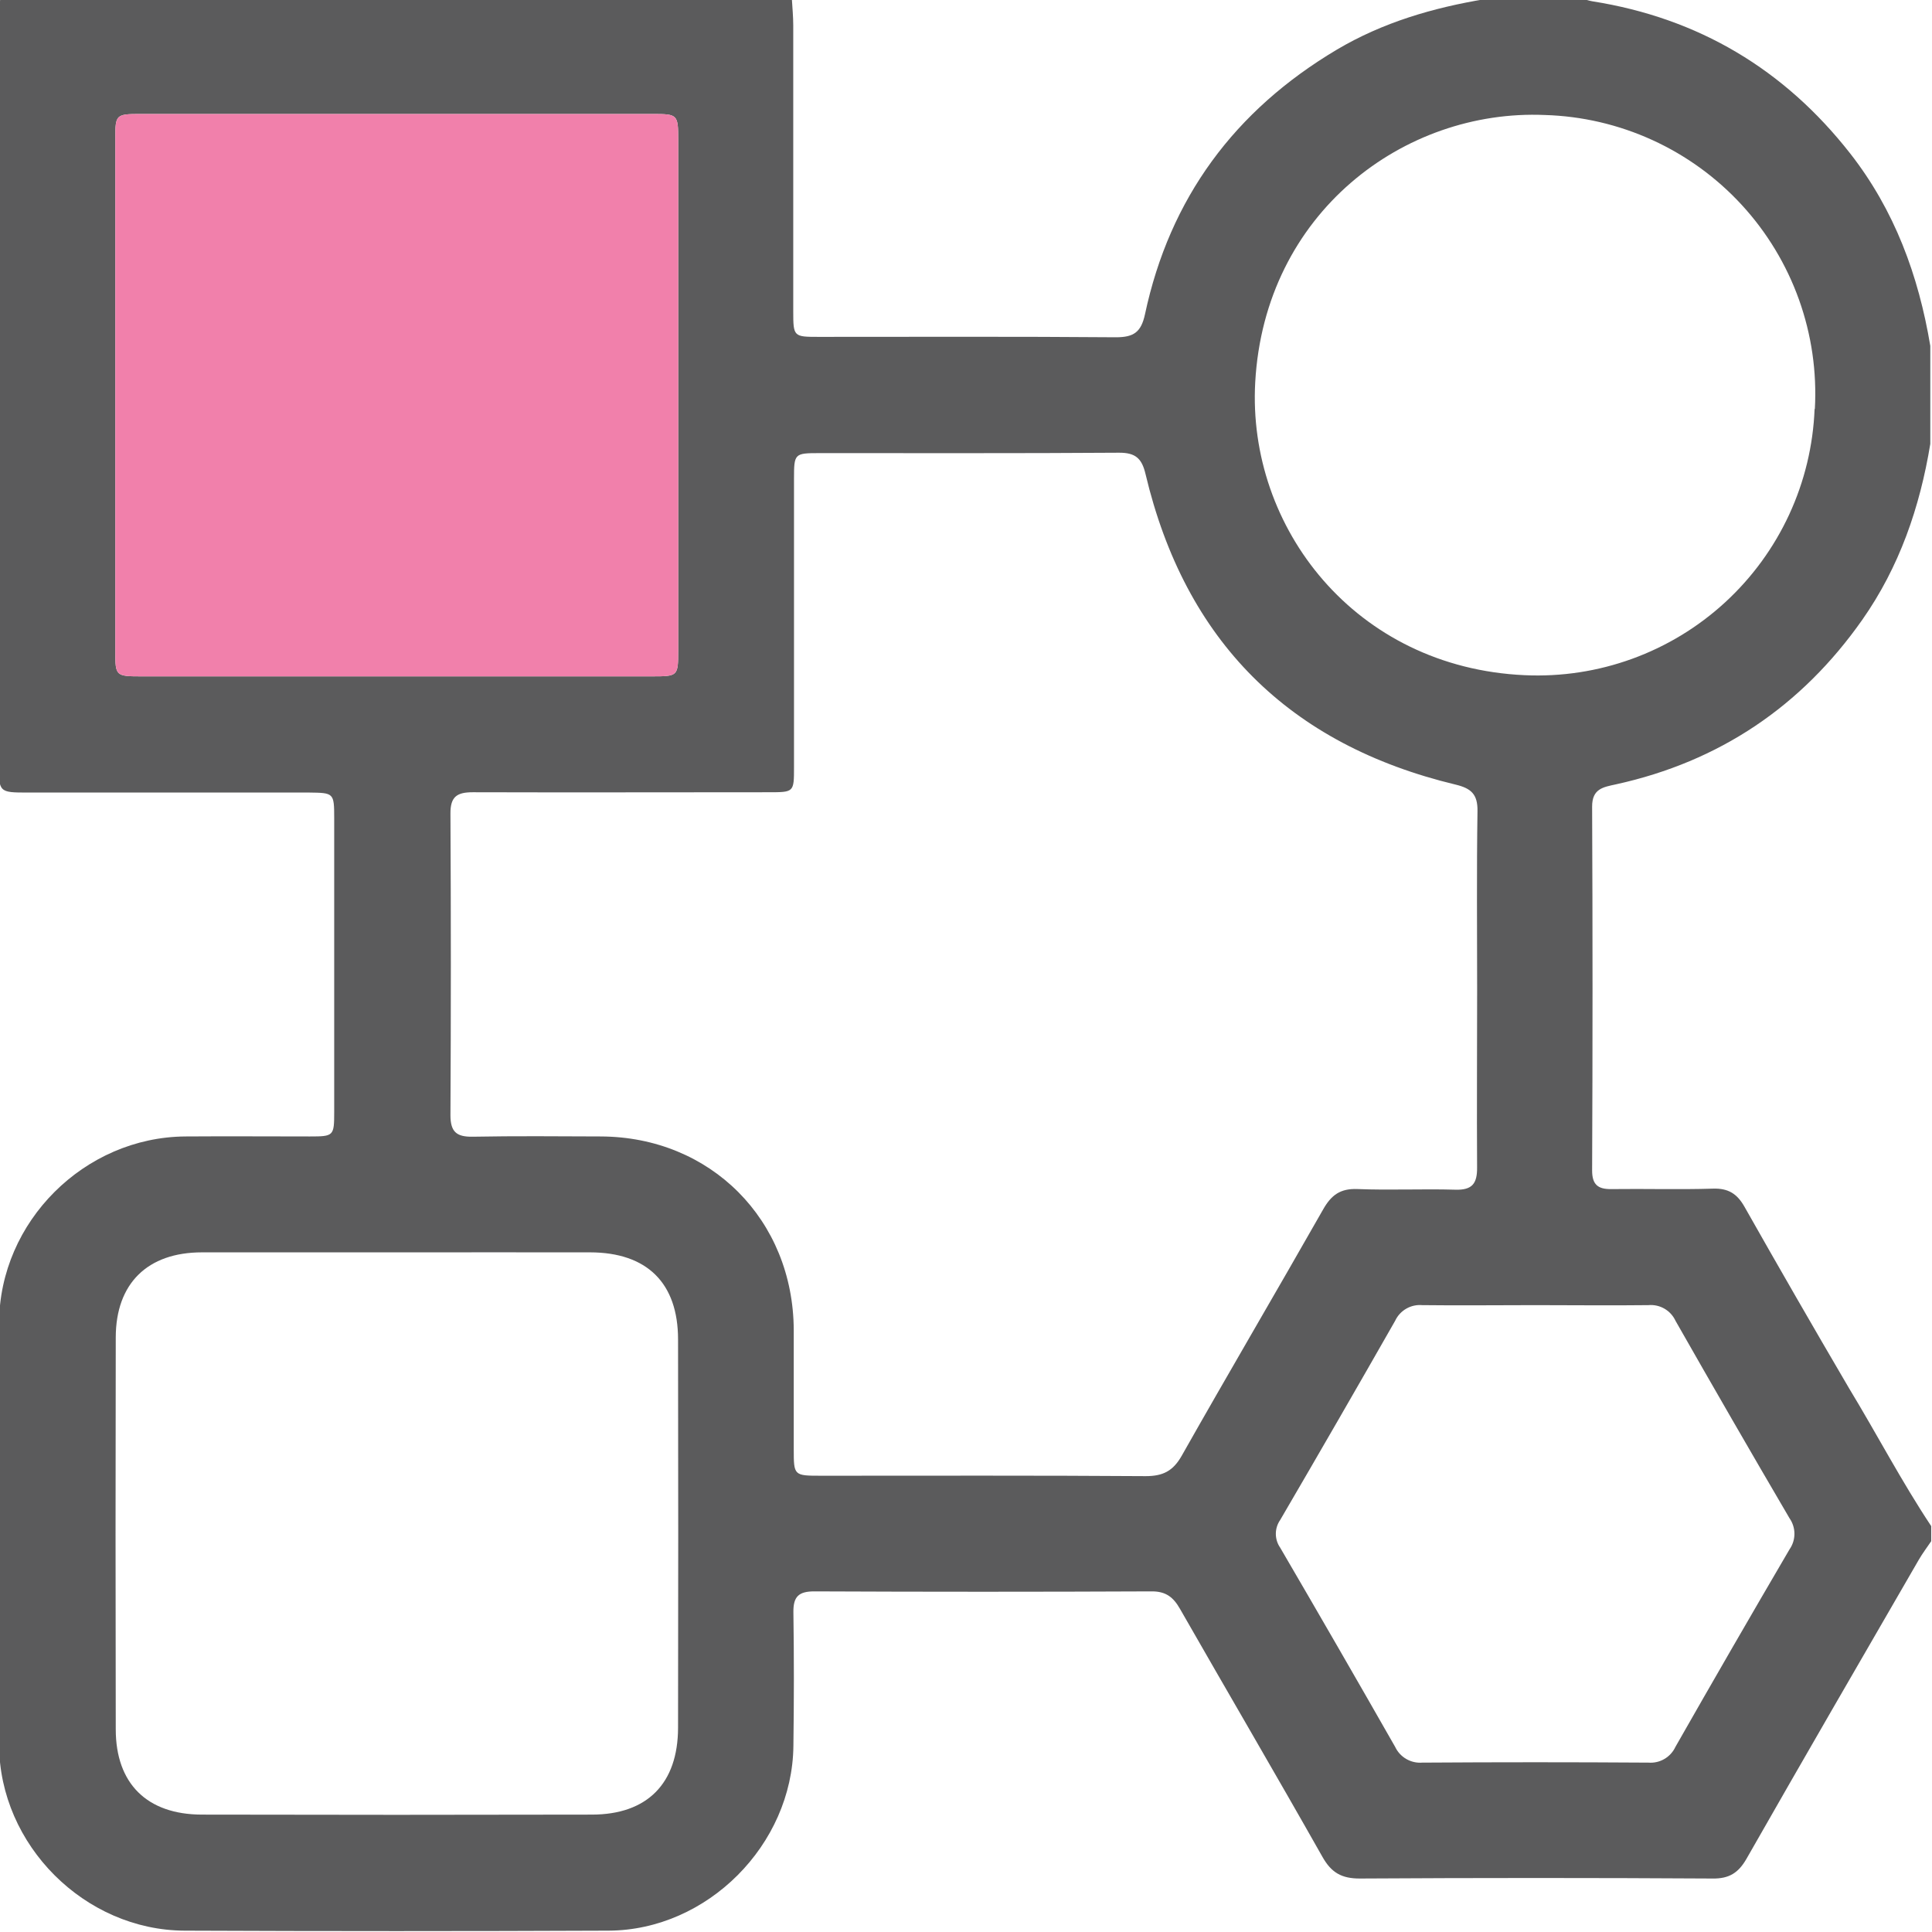 <svg width="512" height="512" viewBox="0 0 512 512" fill="none" xmlns="http://www.w3.org/2000/svg">
<g clip-path="url(#clip0_1813_4551)">
<g clip-path="url(#clip1_1813_4551)">
<path d="M511.789 404.433V408.437C510.681 410.079 509.466 411.68 508.478 413.389C493.222 439.765 477.938 466.113 462.855 492.569C460.693 496.346 458.223 497.908 453.778 497.828C422.633 497.641 391.488 497.641 360.343 497.828C355.538 497.828 352.841 496.28 350.492 492.142C338.039 470.118 325.251 448.294 312.691 426.336C310.956 423.293 308.98 421.718 305.243 421.731C275.45 421.865 245.64 421.865 215.812 421.731C211.701 421.731 210.205 423.066 210.259 427.257C210.432 439.07 210.419 450.883 210.259 462.71C209.965 488.885 187.461 511.523 161.285 511.643C123.831 511.803 86.377 511.803 48.922 511.643C22.44 511.536 -0.145 488.952 -0.238 462.429C-0.389 425.135 -0.389 387.845 -0.238 350.56C-0.145 323.744 22.387 301.346 49.149 301.173C60.135 301.093 71.133 301.173 82.119 301.173C88.432 301.173 88.566 301.04 88.566 294.686C88.566 268.72 88.566 242.753 88.566 216.787C88.566 210.113 88.432 210.113 81.892 210.033H7.477C-0.318 210.033 -0.332 210.033 -0.332 202.025C-0.332 136.762 -0.332 71.508 -0.332 6.264C-0.332 4.101 -0.091 1.952 0.042 -0.197H209.858C209.992 2.113 210.219 4.435 210.219 6.758C210.219 32.038 210.219 57.32 210.219 82.601C210.219 89.195 210.352 89.275 216.893 89.275C243.175 89.275 269.457 89.168 295.726 89.381C300.437 89.381 302.4 88.046 303.427 83.308C309.995 52.474 327.227 29.249 354.243 13.178C366.43 5.943 379.778 2.046 393.646 -0.25H419.621C420.422 -0.05 421.223 0.217 422.037 0.351C450.068 4.795 472.826 18.33 490.312 40.661C502.071 55.691 508.438 73.017 511.548 91.664V117.639C508.785 134.444 503.366 150.234 493.515 164.263C477.404 187.195 455.674 201.824 428.257 207.858C424.907 208.592 421.904 208.979 421.93 213.784C422.073 245.908 422.073 278.045 421.93 310.196C421.93 313.907 423.439 315.175 427.016 315.121C436.012 315.001 445.009 315.282 453.992 315.001C457.997 314.881 460.346 316.336 462.308 319.806C471.411 335.886 480.639 351.904 489.991 367.859C497.413 380.086 503.954 392.646 511.789 404.433ZM391.457 262.384C391.457 246.567 391.31 230.736 391.55 214.932C391.617 210.487 389.869 208.925 385.784 207.938C341.589 197.326 314.079 169.883 303.574 125.621C302.6 121.47 300.905 119.948 296.527 119.975C270.044 120.162 243.575 120.068 217.093 120.082C210.553 120.082 210.419 120.202 210.419 126.849C210.419 152.335 210.419 177.811 210.419 203.279C210.419 209.953 210.419 209.953 203.745 209.953C177.61 209.953 151.461 210.033 125.326 209.953C121.148 209.953 119.346 211.074 119.373 215.586C119.515 242.229 119.515 268.875 119.373 295.527C119.373 299.958 120.988 301.306 125.246 301.24C136.565 301.026 147.937 301.133 159.216 301.173C188.328 301.28 210.245 323.277 210.352 352.509C210.352 363 210.352 373.492 210.352 383.983C210.352 391.071 210.352 391.085 217.694 391.085C246.325 391.085 274.969 390.991 303.614 391.192C308.179 391.192 310.836 389.857 313.131 385.852C325.505 363.975 338.252 342.298 350.679 320.448C352.828 316.683 355.217 314.935 359.715 315.108C368.365 315.455 377.068 315.028 385.691 315.282C390.122 315.415 391.484 313.68 391.444 309.422C391.35 293.685 391.457 278.041 391.457 262.384ZM105.211 179.24H172.631C179.679 179.24 179.719 179.239 179.732 172.392V37.044C179.732 30.37 179.572 30.21 173.058 30.21H37.136C30.756 30.21 30.556 30.41 30.556 36.577C30.556 82.031 30.556 127.481 30.556 172.926C30.556 179.053 30.769 179.24 37.23 179.24H105.211ZM105.464 331.886C88.112 331.886 70.84 331.886 53.527 331.886C39.072 331.886 30.702 340.136 30.676 354.418C30.604 389.042 30.604 423.667 30.676 458.291C30.676 472.667 38.951 480.85 53.447 480.89C87.912 480.97 122.371 480.97 156.827 480.89C171.51 480.89 179.665 472.667 179.692 457.864C179.754 423.578 179.754 389.287 179.692 354.992C179.692 339.989 171.456 331.913 156.387 331.886C139.355 331.86 122.376 331.886 105.397 331.886H105.464ZM480.955 108.375C481.501 98.532 480.07 88.679 476.747 79.397C473.424 70.115 468.276 61.593 461.607 54.332C454.937 47.072 446.882 41.221 437.915 37.124C428.948 33.026 419.251 30.767 409.396 30.477C372.102 28.875 335.142 56.412 332.646 101.314C330.51 139.77 359.101 176.917 404.084 178.933C413.767 179.375 423.443 177.897 432.553 174.585C441.663 171.273 450.028 166.192 457.167 159.634C464.305 153.076 470.076 145.171 474.147 136.374C478.218 127.577 480.509 118.061 480.888 108.375H480.955ZM406.874 345.875C396.89 345.875 386.852 345.995 376.908 345.875C375.429 345.745 373.947 346.074 372.662 346.817C371.377 347.56 370.352 348.68 369.726 350.026C359.662 367.672 349.509 385.265 339.267 402.804C338.513 403.882 338.109 405.166 338.109 406.481C338.109 407.797 338.513 409.081 339.267 410.159C349.509 427.698 359.662 445.291 369.726 462.937C370.358 464.279 371.384 465.398 372.667 466.144C373.949 466.89 375.428 467.229 376.908 467.114C396.885 466.981 416.867 466.981 436.853 467.114C438.33 467.231 439.806 466.893 441.085 466.146C442.364 465.399 443.384 464.28 444.008 462.937C453.974 445.442 464.052 427.996 474.241 410.599C475.089 409.391 475.543 407.951 475.543 406.475C475.543 404.999 475.089 403.559 474.241 402.35C464.061 384.971 453.988 367.526 444.021 350.013C443.397 348.667 442.372 347.547 441.086 346.806C439.801 346.065 438.317 345.74 436.84 345.875C426.802 345.995 416.805 345.875 406.874 345.875Z" fill="#5B5B5C"/>
<path d="M105.211 179.24H172.631C179.679 179.24 179.719 179.239 179.732 172.392V37.044C179.732 30.37 179.572 30.21 173.058 30.21H37.136C30.756 30.21 30.556 30.41 30.556 36.577V172.926C30.556 179.053 30.769 179.24 37.23 179.24H105.211Z" fill="#F180AB"/>
</g>
</g>
<defs>
<clipPath id="clip0_1813_4551">
<rect width="512" height="512" fill="white"/>
</clipPath>
<clipPath id="clip1_1813_4551">
<rect width="512" height="512" fill="white" transform="translate(-0.211 -0.21)"/>
</clipPath>
</defs>
</svg>
